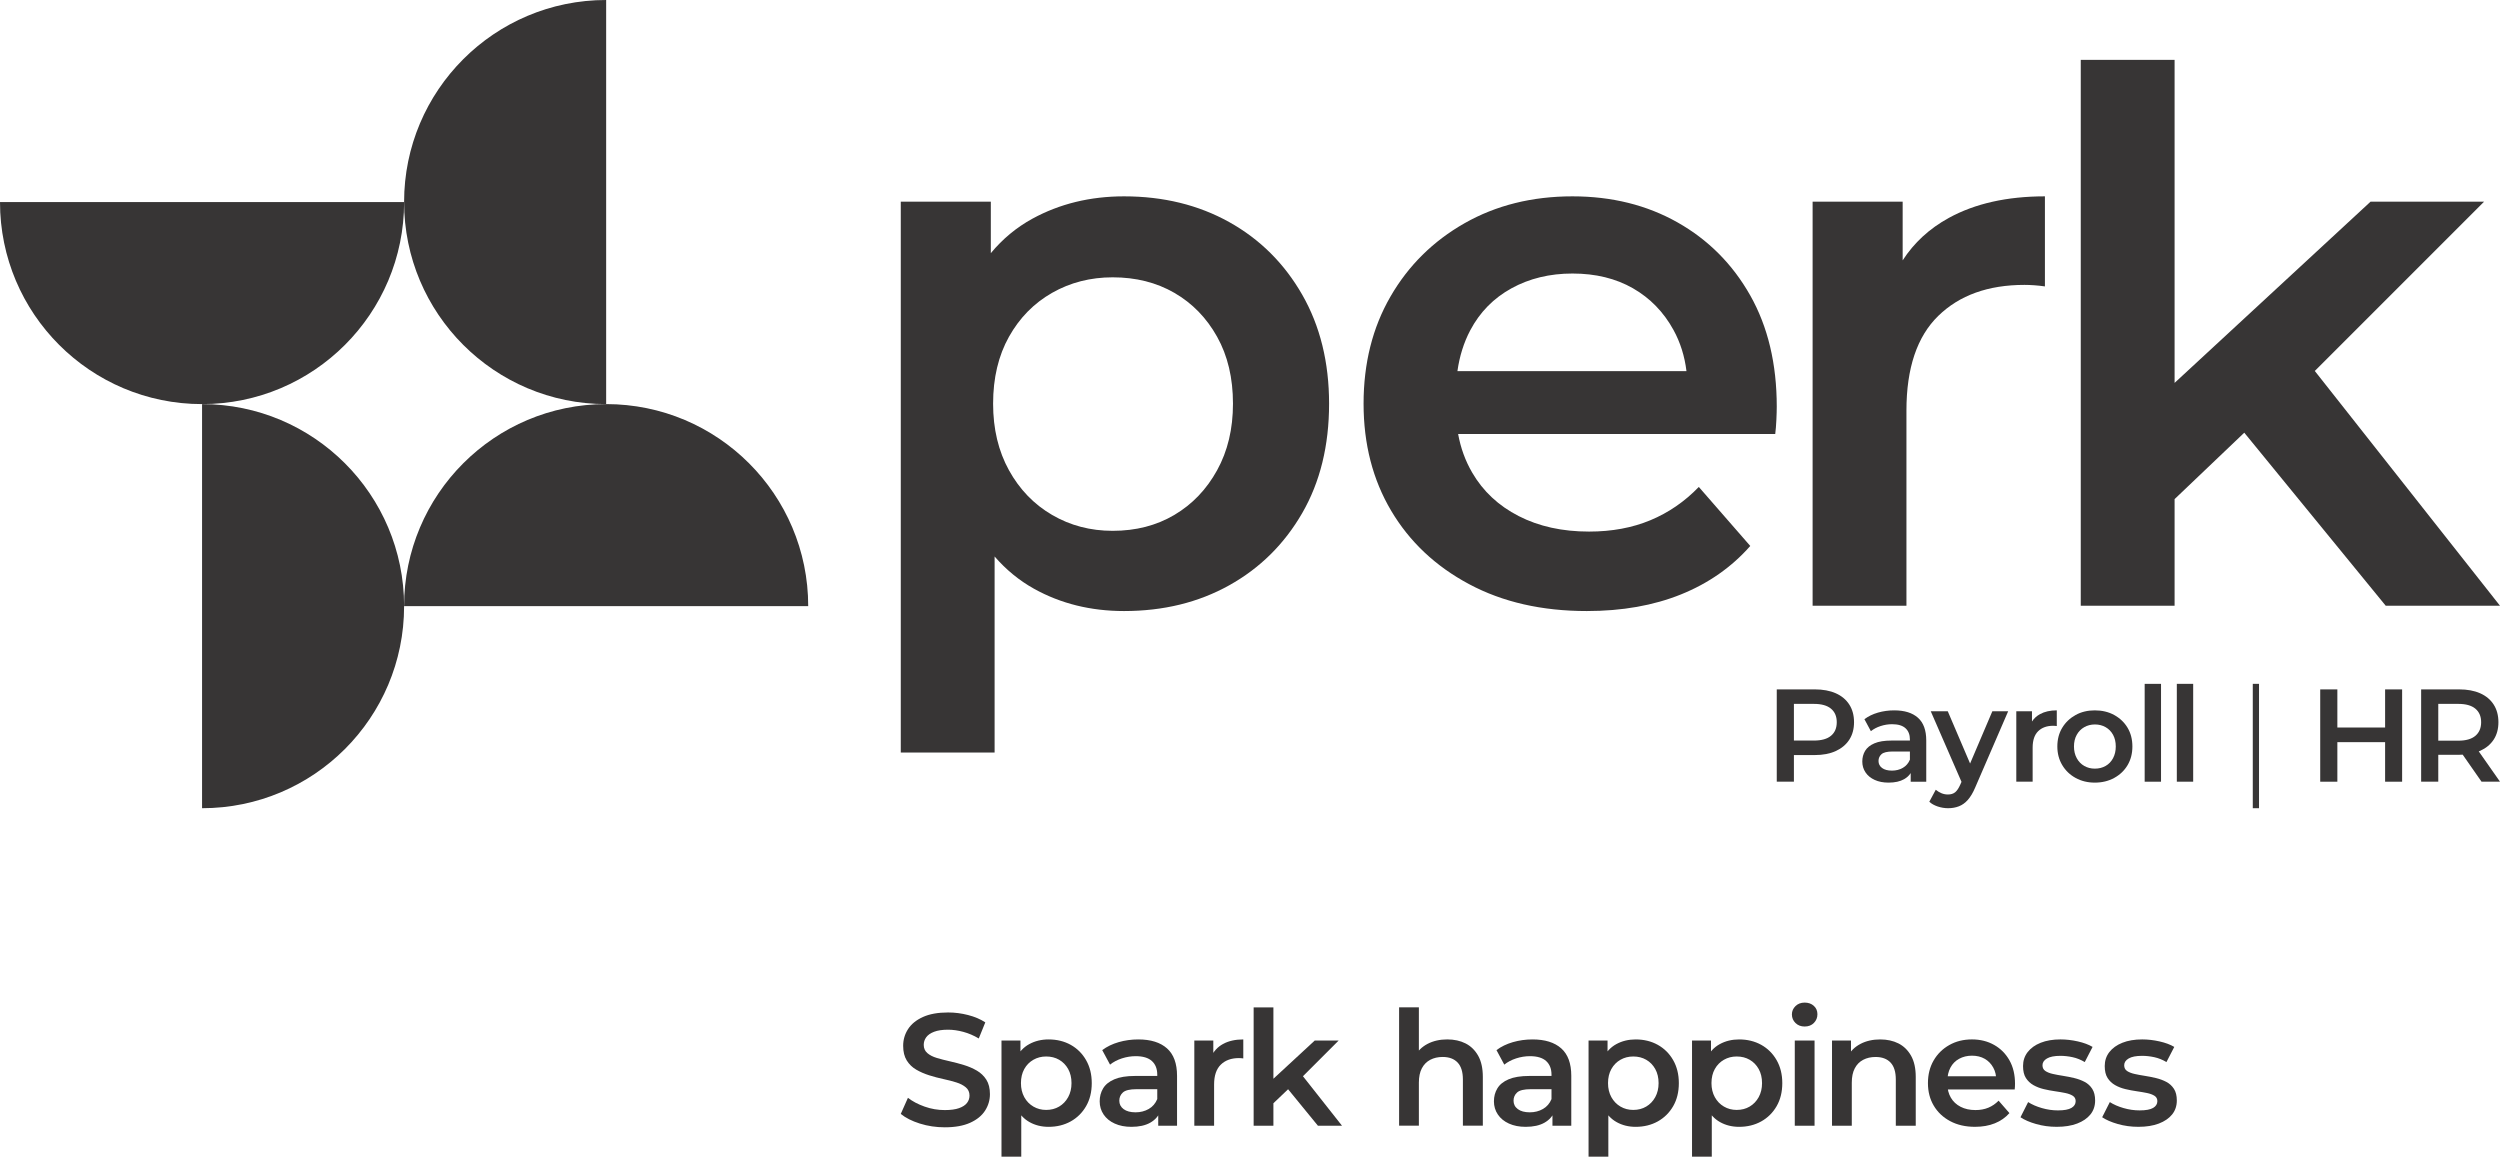 <svg width="158" height="74" viewBox="0 0 158 74" fill="none" xmlns="http://www.w3.org/2000/svg">
<path d="M25.54 12.769C25.54 19.822 19.822 25.539 12.77 25.539C5.717 25.539 0 19.822 0 12.769H25.54Z" fill="#373535"/>
<path d="M38.309 25.539C31.256 25.539 25.539 19.822 25.539 12.769C25.539 5.717 31.256 -0 38.309 -0V25.539Z" fill="#373535"/>
<path d="M25.539 38.309C25.539 31.256 31.256 25.539 38.309 25.539C45.361 25.539 51.079 31.256 51.079 38.309H25.539Z" fill="#373535"/>
<path d="M12.77 25.54C19.822 25.54 25.539 31.257 25.539 38.309C25.539 45.362 19.822 51.079 12.77 51.079V25.54Z" fill="#373535"/>
<path d="M76.92 29.722C76.251 30.935 75.35 31.875 74.218 32.544C73.086 33.214 71.787 33.548 70.32 33.548C68.917 33.548 67.642 33.214 66.494 32.544C65.346 31.875 64.438 30.935 63.768 29.722C63.099 28.511 62.764 27.108 62.764 25.514C62.764 23.888 63.099 22.477 63.768 21.281C64.438 20.085 65.346 19.161 66.494 18.507C67.642 17.854 68.917 17.527 70.32 17.527C71.787 17.527 73.086 17.854 74.218 18.507C75.35 19.161 76.251 20.085 76.92 21.281C77.59 22.477 77.924 23.888 77.924 25.514C77.924 27.108 77.59 28.511 76.92 29.722ZM82.301 18.627C81.169 16.65 79.63 15.12 77.685 14.035C75.74 12.952 73.525 12.409 71.038 12.409C68.901 12.409 66.973 12.88 65.251 13.82C64.237 14.374 63.363 15.104 62.62 15.999V12.744H56.929V47.562H62.859V35.17C63.581 36.002 64.408 36.685 65.346 37.207C67.036 38.148 68.933 38.618 71.038 38.618C73.525 38.618 75.74 38.076 77.685 36.992C79.63 35.908 81.169 34.386 82.301 32.425C83.432 30.464 83.998 28.16 83.998 25.514C83.998 22.9 83.432 20.604 82.301 18.627Z" fill="#373535"/>
<path d="M92.921 20.874C93.527 19.727 94.396 18.842 95.528 18.22C96.659 17.598 97.943 17.287 99.378 17.287C100.844 17.287 102.119 17.598 103.204 18.22C104.288 18.842 105.141 19.719 105.763 20.85C106.199 21.644 106.47 22.514 106.585 23.457H92.109C92.241 22.516 92.51 21.654 92.921 20.874ZM110.617 18.674C109.501 16.698 107.97 15.159 106.026 14.059C104.08 12.959 101.865 12.409 99.378 12.409C96.826 12.409 94.555 12.976 92.562 14.107C90.57 15.239 89.007 16.785 87.876 18.746C86.743 20.707 86.178 22.963 86.178 25.514C86.178 28.065 86.759 30.32 87.923 32.281C89.087 34.242 90.729 35.789 92.85 36.92C94.969 38.053 97.448 38.618 100.286 38.618C102.518 38.618 104.503 38.268 106.241 37.566C107.978 36.865 109.437 35.844 110.617 34.505L107.365 30.775C106.472 31.7 105.452 32.401 104.304 32.879C103.156 33.357 101.865 33.596 100.43 33.596C98.74 33.596 97.257 33.27 95.982 32.616C94.706 31.963 93.726 31.046 93.041 29.866C92.608 29.123 92.313 28.309 92.153 27.427H112.195C112.227 27.172 112.251 26.877 112.267 26.542C112.283 26.207 112.291 25.928 112.291 25.705C112.291 22.995 111.733 20.652 110.617 18.674Z" fill="#373535"/>
<path d="M123.166 13.772C121.94 14.444 120.968 15.339 120.248 16.455V12.744H114.557V38.283H120.487V25.944C120.487 23.266 121.157 21.273 122.496 19.966C123.835 18.659 125.652 18.005 127.948 18.005C128.139 18.005 128.346 18.013 128.57 18.029C128.793 18.045 129.016 18.069 129.239 18.101V12.409C126.848 12.409 124.823 12.864 123.166 13.772Z" fill="#373535"/>
<path d="M150.778 38.283H158L146.295 23.445L156.995 12.744H149.821L137.434 24.199V3.784H131.504V38.283H137.434V31.544L141.838 27.346L150.778 38.283Z" fill="#373535"/>
<path d="M115.721 46.499C115.479 46.702 115.119 46.803 114.641 46.803H113.375V44.486H114.641C115.119 44.486 115.479 44.587 115.721 44.79C115.963 44.993 116.083 45.278 116.083 45.644C116.083 46.011 115.963 46.296 115.721 46.499ZM116.021 43.815C115.651 43.651 115.208 43.569 114.692 43.569H112.291V49.403H113.375V47.72H114.692C115.208 47.72 115.651 47.635 116.021 47.466C116.39 47.296 116.675 47.057 116.875 46.749C117.075 46.44 117.175 46.072 117.175 45.644C117.175 45.211 117.075 44.839 116.875 44.528C116.675 44.216 116.39 43.979 116.021 43.815Z" fill="#373535"/>
<path d="M120.26 48.528C120.057 48.645 119.828 48.703 119.572 48.703C119.306 48.703 119.097 48.648 118.947 48.537C118.797 48.426 118.722 48.278 118.722 48.095C118.722 47.923 118.785 47.78 118.91 47.666C119.035 47.552 119.273 47.495 119.623 47.495H120.706V48.012C120.611 48.239 120.463 48.411 120.26 48.528ZM119.714 44.895C119.358 44.895 119.017 44.942 118.689 45.036C118.361 45.131 118.075 45.27 117.831 45.453L118.239 46.211C118.411 46.073 118.617 45.964 118.856 45.886C119.094 45.808 119.336 45.77 119.581 45.77C119.959 45.77 120.24 45.854 120.427 46.024C120.613 46.193 120.706 46.431 120.706 46.736V46.803H119.547C119.097 46.803 118.736 46.861 118.464 46.978C118.192 47.095 117.996 47.253 117.876 47.453C117.757 47.653 117.697 47.878 117.697 48.128C117.697 48.384 117.765 48.613 117.901 48.816C118.037 49.019 118.231 49.177 118.481 49.291C118.731 49.405 119.022 49.462 119.356 49.462C119.756 49.462 120.084 49.39 120.339 49.245C120.516 49.145 120.654 49.015 120.756 48.859V49.404H121.739V46.795C121.739 46.15 121.564 45.672 121.214 45.361C120.864 45.05 120.364 44.895 119.714 44.895Z" fill="#373535"/>
<path d="M124.51 48.255L123.099 44.953H122.024L123.967 49.413L123.89 49.587C123.79 49.815 123.682 49.976 123.566 50.071C123.449 50.165 123.296 50.212 123.107 50.212C122.962 50.212 122.825 50.184 122.694 50.129C122.564 50.073 122.446 50.001 122.34 49.912L121.932 50.671C122.071 50.799 122.248 50.898 122.465 50.971C122.682 51.043 122.901 51.079 123.124 51.079C123.368 51.079 123.595 51.039 123.803 50.958C124.011 50.878 124.2 50.742 124.37 50.55C124.539 50.358 124.693 50.099 124.832 49.771L126.916 44.953H125.916L124.51 48.255Z" fill="#373535"/>
<path d="M128.421 45.6V44.953H127.43V49.403H128.463V47.253C128.463 46.786 128.58 46.439 128.813 46.211C129.047 45.983 129.363 45.869 129.764 45.869C129.797 45.869 129.833 45.871 129.872 45.874C129.911 45.877 129.949 45.881 129.989 45.886V44.894C129.572 44.894 129.219 44.974 128.93 45.132C128.716 45.249 128.547 45.405 128.421 45.6Z" fill="#373535"/>
<path d="M133.546 47.916C133.432 48.13 133.275 48.294 133.075 48.407C132.875 48.522 132.647 48.578 132.392 48.578C132.147 48.578 131.925 48.522 131.725 48.407C131.525 48.294 131.366 48.13 131.25 47.916C131.133 47.702 131.075 47.456 131.075 47.178C131.075 46.895 131.133 46.649 131.25 46.441C131.366 46.232 131.525 46.071 131.725 45.957C131.925 45.843 132.15 45.786 132.4 45.786C132.65 45.786 132.875 45.843 133.075 45.957C133.275 46.071 133.432 46.232 133.546 46.441C133.66 46.649 133.717 46.895 133.717 47.178C133.717 47.456 133.66 47.702 133.546 47.916ZM133.621 45.19C133.263 44.993 132.853 44.895 132.392 44.895C131.936 44.895 131.53 44.993 131.175 45.19C130.819 45.388 130.538 45.656 130.333 45.995C130.127 46.334 130.024 46.728 130.024 47.178C130.024 47.617 130.127 48.009 130.333 48.353C130.538 48.698 130.82 48.969 131.179 49.166C131.537 49.363 131.942 49.462 132.392 49.462C132.847 49.462 133.256 49.363 133.617 49.166C133.978 48.969 134.26 48.699 134.463 48.358C134.665 48.016 134.767 47.623 134.767 47.178C134.767 46.728 134.665 46.334 134.463 45.995C134.26 45.656 133.979 45.388 133.621 45.19Z" fill="#373535"/>
<path d="M135.543 49.404H136.577V43.22H135.543V49.404Z" fill="#373535"/>
<path d="M137.575 49.403H138.609V43.219H137.575V49.403Z" fill="#373535"/>
<path d="M150.739 45.979H147.721V43.57H146.638V49.404H147.721V46.904H150.739V49.404H151.814V43.57H150.739V45.979Z" fill="#373535"/>
<path d="M156.445 44.79C156.687 44.993 156.808 45.278 156.808 45.644C156.808 46.011 156.687 46.297 156.445 46.503C156.204 46.708 155.844 46.811 155.366 46.811H154.099V44.486H155.366C155.844 44.486 156.204 44.587 156.445 44.79ZM158 49.403L156.657 47.486C156.686 47.475 156.717 47.466 156.745 47.453C157.115 47.286 157.4 47.05 157.6 46.745C157.8 46.439 157.9 46.072 157.9 45.644C157.9 45.211 157.8 44.839 157.6 44.528C157.4 44.216 157.115 43.979 156.745 43.815C156.376 43.651 155.933 43.569 155.416 43.569H153.016V49.403H154.099V47.703H155.416C155.494 47.703 155.567 47.697 155.642 47.694L156.833 49.403H158Z" fill="#373535"/>
<path d="M142.376 51.079H142.77V43.219H142.376V51.079Z" fill="#373535"/>
<path d="M59.711 71.246C59.16 71.246 58.634 71.167 58.133 71.009C57.633 70.851 57.231 70.648 56.929 70.399L57.382 69.381C57.665 69.603 58.014 69.788 58.431 69.936C58.847 70.084 59.274 70.157 59.711 70.157C60.08 70.157 60.379 70.117 60.608 70.036C60.836 69.956 61.004 69.847 61.112 69.709C61.219 69.571 61.273 69.415 61.273 69.24C61.273 69.025 61.196 68.852 61.041 68.721C60.887 68.59 60.687 68.486 60.441 68.409C60.196 68.331 59.924 68.261 59.625 68.197C59.326 68.133 59.027 68.054 58.728 67.96C58.429 67.866 58.155 67.747 57.907 67.602C57.658 67.458 57.458 67.264 57.307 67.022C57.156 66.781 57.08 66.472 57.08 66.095C57.08 65.712 57.182 65.361 57.387 65.042C57.592 64.723 57.905 64.467 58.325 64.276C58.745 64.084 59.277 63.988 59.922 63.988C60.346 63.988 60.766 64.042 61.182 64.15C61.599 64.257 61.962 64.412 62.271 64.613L61.858 65.632C61.542 65.443 61.216 65.304 60.88 65.213C60.544 65.122 60.221 65.077 59.913 65.077C59.556 65.077 59.264 65.121 59.035 65.208C58.807 65.295 58.641 65.411 58.536 65.556C58.432 65.7 58.38 65.86 58.38 66.035C58.38 66.25 58.456 66.423 58.607 66.554C58.758 66.685 58.956 66.787 59.202 66.861C59.447 66.935 59.721 67.006 60.023 67.073C60.326 67.14 60.625 67.219 60.92 67.31C61.216 67.4 61.488 67.518 61.737 67.663C61.985 67.807 62.185 67.999 62.337 68.237C62.488 68.476 62.564 68.78 62.564 69.149C62.564 69.526 62.461 69.874 62.256 70.193C62.051 70.512 61.737 70.767 61.313 70.959C60.89 71.15 60.356 71.246 59.711 71.246Z" fill="#373535"/>
<path d="M66.116 70.147C66.425 70.147 66.699 70.077 66.938 69.935C67.176 69.794 67.366 69.596 67.507 69.341C67.648 69.085 67.719 68.79 67.719 68.454C67.719 68.111 67.648 67.814 67.507 67.561C67.366 67.309 67.176 67.115 66.938 66.977C66.699 66.839 66.425 66.77 66.116 66.77C65.82 66.77 65.552 66.839 65.31 66.977C65.068 67.115 64.876 67.309 64.735 67.561C64.594 67.814 64.524 68.111 64.524 68.454C64.524 68.79 64.594 69.085 64.735 69.341C64.876 69.596 65.068 69.794 65.31 69.935C65.552 70.077 65.82 70.147 66.116 70.147ZM66.268 71.216C65.824 71.216 65.424 71.117 65.068 70.918C64.712 70.72 64.43 70.416 64.221 70.006C64.013 69.596 63.909 69.079 63.909 68.454C63.909 67.822 64.008 67.303 64.206 66.896C64.404 66.49 64.685 66.187 65.048 65.989C65.411 65.791 65.817 65.692 66.268 65.692C66.792 65.692 67.259 65.806 67.669 66.034C68.079 66.263 68.403 66.585 68.641 67.002C68.88 67.419 68.999 67.903 68.999 68.454C68.999 69.011 68.88 69.497 68.641 69.91C68.403 70.323 68.079 70.644 67.669 70.873C67.259 71.101 66.792 71.216 66.268 71.216ZM63.294 73.101V65.762H64.493V67.032L64.443 68.464L64.544 69.895V73.101H63.294Z" fill="#373535"/>
<path d="M73.2 71.145V70.047L73.139 69.825V67.92C73.139 67.55 73.026 67.263 72.801 67.058C72.576 66.853 72.235 66.75 71.778 66.75C71.482 66.75 71.19 66.798 70.901 66.891C70.612 66.986 70.364 67.117 70.155 67.285L69.661 66.367C69.957 66.145 70.303 65.978 70.7 65.863C71.096 65.749 71.509 65.692 71.939 65.692C72.726 65.692 73.331 65.88 73.754 66.257C74.177 66.633 74.389 67.211 74.389 67.99V71.145H73.2ZM71.506 71.216C71.103 71.216 70.75 71.147 70.448 71.009C70.145 70.872 69.912 70.68 69.747 70.435C69.582 70.189 69.5 69.912 69.5 69.603C69.5 69.301 69.572 69.028 69.717 68.787C69.861 68.545 70.098 68.353 70.427 68.212C70.757 68.071 71.194 68 71.738 68H73.3V68.837H71.829C71.405 68.837 71.118 68.906 70.967 69.044C70.816 69.181 70.74 69.355 70.74 69.563C70.74 69.784 70.831 69.963 71.012 70.097C71.194 70.232 71.445 70.299 71.768 70.299C72.077 70.299 72.354 70.228 72.6 70.087C72.845 69.946 73.025 69.738 73.139 69.462L73.341 70.218C73.22 70.534 73.004 70.779 72.695 70.954C72.386 71.129 71.99 71.216 71.506 71.216Z" fill="#373535"/>
<path d="M75.481 71.145V65.763H76.681V67.245L76.54 66.811C76.694 66.448 76.946 66.171 77.296 65.979C77.645 65.788 78.072 65.692 78.576 65.692V66.892C78.529 66.885 78.482 66.88 78.435 66.877C78.388 66.873 78.344 66.871 78.304 66.871C77.82 66.871 77.437 67.009 77.155 67.285C76.872 67.561 76.731 67.98 76.731 68.545V71.145H75.481Z" fill="#373535"/>
<path d="M83.292 71.145L81.306 68.716L82.102 67.708L84.814 71.145H83.292ZM80.248 69.946L80.278 68.363L83.09 65.763H84.602L82.213 68.152L81.538 68.716L80.248 69.946ZM79.23 63.666H80.479V71.145H79.23V63.666Z" fill="#373535"/>
<path d="M91.467 65.691C91.904 65.691 92.289 65.775 92.621 65.943C92.954 66.111 93.219 66.37 93.418 66.719C93.616 67.069 93.715 67.516 93.715 68.06V71.144H92.455V68.221C92.455 67.744 92.344 67.388 92.122 67.153C91.9 66.918 91.585 66.8 91.175 66.8C90.879 66.8 90.617 66.861 90.388 66.981C90.16 67.103 89.984 67.282 89.859 67.521C89.735 67.759 89.673 68.06 89.673 68.423V71.144H88.423V63.665H89.673V67.223L89.411 66.77C89.592 66.427 89.863 66.162 90.222 65.973C90.582 65.785 90.997 65.691 91.467 65.691Z" fill="#373535"/>
<path d="M98.115 71.145V70.047L98.055 69.825V67.92C98.055 67.55 97.942 67.263 97.717 67.058C97.492 66.853 97.151 66.75 96.694 66.75C96.398 66.75 96.106 66.798 95.817 66.891C95.528 66.986 95.279 67.117 95.071 67.285L94.577 66.367C94.873 66.145 95.219 65.978 95.615 65.863C96.012 65.749 96.425 65.692 96.855 65.692C97.641 65.692 98.246 65.88 98.67 66.257C99.093 66.633 99.305 67.211 99.305 67.99V71.145H98.115ZM96.422 71.216C96.019 71.216 95.666 71.147 95.363 71.009C95.061 70.872 94.828 70.68 94.663 70.435C94.498 70.189 94.416 69.912 94.416 69.603C94.416 69.301 94.488 69.028 94.633 68.787C94.777 68.545 95.014 68.353 95.343 68.212C95.673 68.071 96.109 68 96.654 68H98.216V68.837H96.744C96.321 68.837 96.034 68.906 95.882 69.044C95.731 69.181 95.656 69.355 95.656 69.563C95.656 69.784 95.746 69.963 95.928 70.097C96.109 70.232 96.361 70.299 96.684 70.299C96.993 70.299 97.27 70.228 97.516 70.087C97.761 69.946 97.941 69.738 98.055 69.462L98.256 70.218C98.135 70.534 97.92 70.779 97.611 70.954C97.302 71.129 96.906 71.216 96.422 71.216Z" fill="#373535"/>
<path d="M103.22 70.147C103.529 70.147 103.803 70.077 104.041 69.935C104.28 69.794 104.47 69.596 104.611 69.341C104.752 69.085 104.823 68.79 104.823 68.454C104.823 68.111 104.752 67.814 104.611 67.561C104.47 67.309 104.28 67.115 104.041 66.977C103.803 66.839 103.529 66.77 103.22 66.77C102.924 66.77 102.655 66.839 102.413 66.977C102.172 67.115 101.98 67.309 101.839 67.561C101.698 67.814 101.627 68.111 101.627 68.454C101.627 68.79 101.698 69.085 101.839 69.341C101.98 69.596 102.172 69.794 102.413 69.935C102.655 70.077 102.924 70.147 103.22 70.147ZM103.371 71.216C102.927 71.216 102.528 71.117 102.172 70.918C101.815 70.72 101.533 70.416 101.325 70.006C101.116 69.596 101.012 69.079 101.012 68.454C101.012 67.822 101.111 67.303 101.31 66.896C101.508 66.49 101.788 66.187 102.151 65.989C102.514 65.791 102.921 65.692 103.371 65.692C103.895 65.692 104.362 65.806 104.772 66.034C105.182 66.263 105.506 66.585 105.745 67.002C105.983 67.419 106.103 67.903 106.103 68.454C106.103 69.011 105.983 69.497 105.745 69.91C105.506 70.323 105.182 70.644 104.772 70.873C104.362 71.101 103.895 71.216 103.371 71.216ZM100.397 73.101V65.762H101.597V67.032L101.547 68.464L101.647 69.895V73.101H100.397Z" fill="#373535"/>
<path d="M109.758 70.147C110.067 70.147 110.341 70.077 110.579 69.935C110.818 69.794 111.008 69.596 111.149 69.341C111.29 69.085 111.361 68.79 111.361 68.454C111.361 68.111 111.29 67.814 111.149 67.561C111.008 67.309 110.818 67.115 110.579 66.977C110.341 66.839 110.067 66.77 109.758 66.77C109.462 66.77 109.193 66.839 108.952 66.977C108.71 67.115 108.518 67.309 108.377 67.561C108.236 67.814 108.165 68.111 108.165 68.454C108.165 68.79 108.236 69.085 108.377 69.341C108.518 69.596 108.71 69.794 108.952 69.935C109.193 70.077 109.462 70.147 109.758 70.147ZM109.909 71.216C109.466 71.216 109.066 71.117 108.71 70.918C108.353 70.72 108.071 70.416 107.863 70.006C107.654 69.596 107.55 69.079 107.55 68.454C107.55 67.822 107.649 67.303 107.848 66.896C108.046 66.49 108.327 66.187 108.689 65.989C109.052 65.791 109.459 65.692 109.909 65.692C110.433 65.692 110.9 65.806 111.31 66.034C111.72 66.263 112.044 66.585 112.283 67.002C112.521 67.419 112.641 67.903 112.641 68.454C112.641 69.011 112.521 69.497 112.283 69.91C112.044 70.323 111.72 70.644 111.31 70.873C110.9 71.101 110.433 71.216 109.909 71.216ZM106.936 73.101V65.762H108.135V67.032L108.085 68.464L108.185 69.895V73.101H106.936Z" fill="#373535"/>
<path d="M113.43 65.763H114.68V71.145H113.43V65.763ZM114.055 64.876C113.819 64.876 113.626 64.802 113.475 64.654C113.324 64.506 113.248 64.325 113.248 64.109C113.248 63.908 113.324 63.733 113.475 63.585C113.626 63.438 113.819 63.364 114.055 63.364C114.29 63.364 114.483 63.433 114.634 63.57C114.785 63.708 114.861 63.884 114.861 64.099C114.861 64.315 114.787 64.498 114.639 64.649C114.491 64.8 114.297 64.876 114.055 64.876Z" fill="#373535"/>
<path d="M118.827 65.692C119.264 65.692 119.649 65.776 119.982 65.944C120.314 66.112 120.58 66.371 120.778 66.72C120.976 67.07 121.075 67.517 121.075 68.061V71.145H119.815V68.222C119.815 67.745 119.704 67.389 119.483 67.154C119.261 66.918 118.945 66.801 118.535 66.801C118.239 66.801 117.977 66.862 117.749 66.982C117.52 67.103 117.344 67.283 117.22 67.522C117.095 67.76 117.033 68.061 117.033 68.424V71.145H115.783V65.763H116.983V67.224L116.771 66.771C116.953 66.428 117.223 66.163 117.582 65.974C117.942 65.786 118.357 65.692 118.827 65.692Z" fill="#373535"/>
<path d="M124.819 71.215C124.221 71.215 123.699 71.096 123.252 70.857C122.805 70.619 122.459 70.293 122.214 69.879C121.968 69.466 121.846 68.99 121.846 68.453C121.846 67.915 121.965 67.44 122.203 67.026C122.442 66.613 122.771 66.287 123.191 66.049C123.611 65.81 124.09 65.691 124.628 65.691C125.152 65.691 125.619 65.807 126.029 66.039C126.439 66.27 126.761 66.595 126.996 67.011C127.232 67.428 127.349 67.922 127.349 68.493C127.349 68.54 127.348 68.599 127.344 68.67C127.341 68.74 127.336 68.802 127.329 68.856H122.844V68.019H126.664L126.16 68.281C126.167 67.979 126.105 67.709 125.973 67.47C125.842 67.232 125.663 67.047 125.434 66.916C125.206 66.785 124.937 66.719 124.628 66.719C124.325 66.719 124.055 66.785 123.816 66.916C123.578 67.047 123.394 67.233 123.267 67.475C123.139 67.717 123.075 67.996 123.075 68.312V68.513C123.075 68.836 123.148 69.122 123.292 69.37C123.436 69.619 123.643 69.812 123.912 69.95C124.181 70.088 124.493 70.156 124.85 70.156C125.152 70.156 125.424 70.106 125.666 70.005C125.908 69.904 126.123 69.757 126.311 69.562L126.996 70.348C126.748 70.63 126.44 70.845 126.074 70.993C125.708 71.141 125.29 71.215 124.819 71.215Z" fill="#373535"/>
<path d="M129.983 71.215C129.526 71.215 129.092 71.156 128.682 71.038C128.272 70.921 127.943 70.778 127.694 70.61L128.178 69.652C128.42 69.807 128.709 69.933 129.045 70.03C129.381 70.128 129.721 70.177 130.063 70.177C130.453 70.177 130.737 70.125 130.915 70.02C131.093 69.916 131.182 69.773 131.182 69.592C131.182 69.444 131.122 69.332 131.001 69.254C130.88 69.177 130.722 69.118 130.527 69.078C130.332 69.038 130.115 69.001 129.877 68.967C129.638 68.933 129.4 68.888 129.161 68.831C128.923 68.774 128.706 68.69 128.511 68.579C128.316 68.468 128.158 68.319 128.037 68.13C127.916 67.942 127.856 67.69 127.856 67.374C127.856 67.038 127.953 66.744 128.148 66.492C128.343 66.24 128.617 66.044 128.97 65.903C129.322 65.762 129.741 65.691 130.225 65.691C130.581 65.691 130.945 65.733 131.318 65.817C131.691 65.901 132.002 66.017 132.251 66.165L131.757 67.122C131.508 66.975 131.253 66.872 130.991 66.815C130.728 66.758 130.47 66.729 130.215 66.729C129.838 66.729 129.556 66.785 129.368 66.896C129.179 67.006 129.085 67.149 129.085 67.324C129.085 67.485 129.146 67.606 129.267 67.687C129.388 67.767 129.546 67.83 129.741 67.873C129.936 67.917 130.152 67.957 130.391 67.994C130.629 68.031 130.866 68.078 131.102 68.135C131.337 68.192 131.553 68.273 131.752 68.377C131.95 68.482 132.109 68.628 132.23 68.816C132.351 69.004 132.412 69.249 132.412 69.552C132.412 69.894 132.313 70.189 132.115 70.434C131.916 70.679 131.637 70.871 131.278 71.008C130.918 71.146 130.487 71.215 129.983 71.215Z" fill="#373535"/>
<path d="M135.146 71.215C134.689 71.215 134.255 71.156 133.845 71.038C133.435 70.921 133.106 70.778 132.857 70.61L133.341 69.652C133.583 69.807 133.872 69.933 134.208 70.03C134.544 70.128 134.884 70.177 135.226 70.177C135.616 70.177 135.9 70.125 136.078 70.02C136.256 69.916 136.345 69.773 136.345 69.592C136.345 69.444 136.285 69.332 136.164 69.254C136.043 69.177 135.885 69.118 135.69 69.078C135.495 69.038 135.278 69.001 135.04 68.967C134.801 68.933 134.563 68.888 134.324 68.831C134.086 68.774 133.869 68.69 133.674 68.579C133.479 68.468 133.321 68.319 133.2 68.13C133.079 67.942 133.019 67.69 133.019 67.374C133.019 67.038 133.116 66.744 133.311 66.492C133.506 66.24 133.78 66.044 134.133 65.903C134.485 65.762 134.904 65.691 135.388 65.691C135.744 65.691 136.108 65.733 136.481 65.817C136.854 65.901 137.165 66.017 137.414 66.165L136.92 67.122C136.671 66.975 136.416 66.872 136.154 66.815C135.892 66.758 135.633 66.729 135.378 66.729C135.001 66.729 134.719 66.785 134.531 66.896C134.343 67.006 134.249 67.149 134.249 67.324C134.249 67.485 134.309 67.606 134.43 67.687C134.551 67.767 134.709 67.83 134.904 67.873C135.099 67.917 135.315 67.957 135.554 67.994C135.792 68.031 136.029 68.078 136.265 68.135C136.5 68.192 136.716 68.273 136.915 68.377C137.113 68.482 137.272 68.628 137.394 68.816C137.515 69.004 137.575 69.249 137.575 69.552C137.575 69.894 137.476 70.189 137.278 70.434C137.079 70.679 136.8 70.871 136.441 71.008C136.081 71.146 135.65 71.215 135.146 71.215Z" fill="#373535"/>
</svg>
